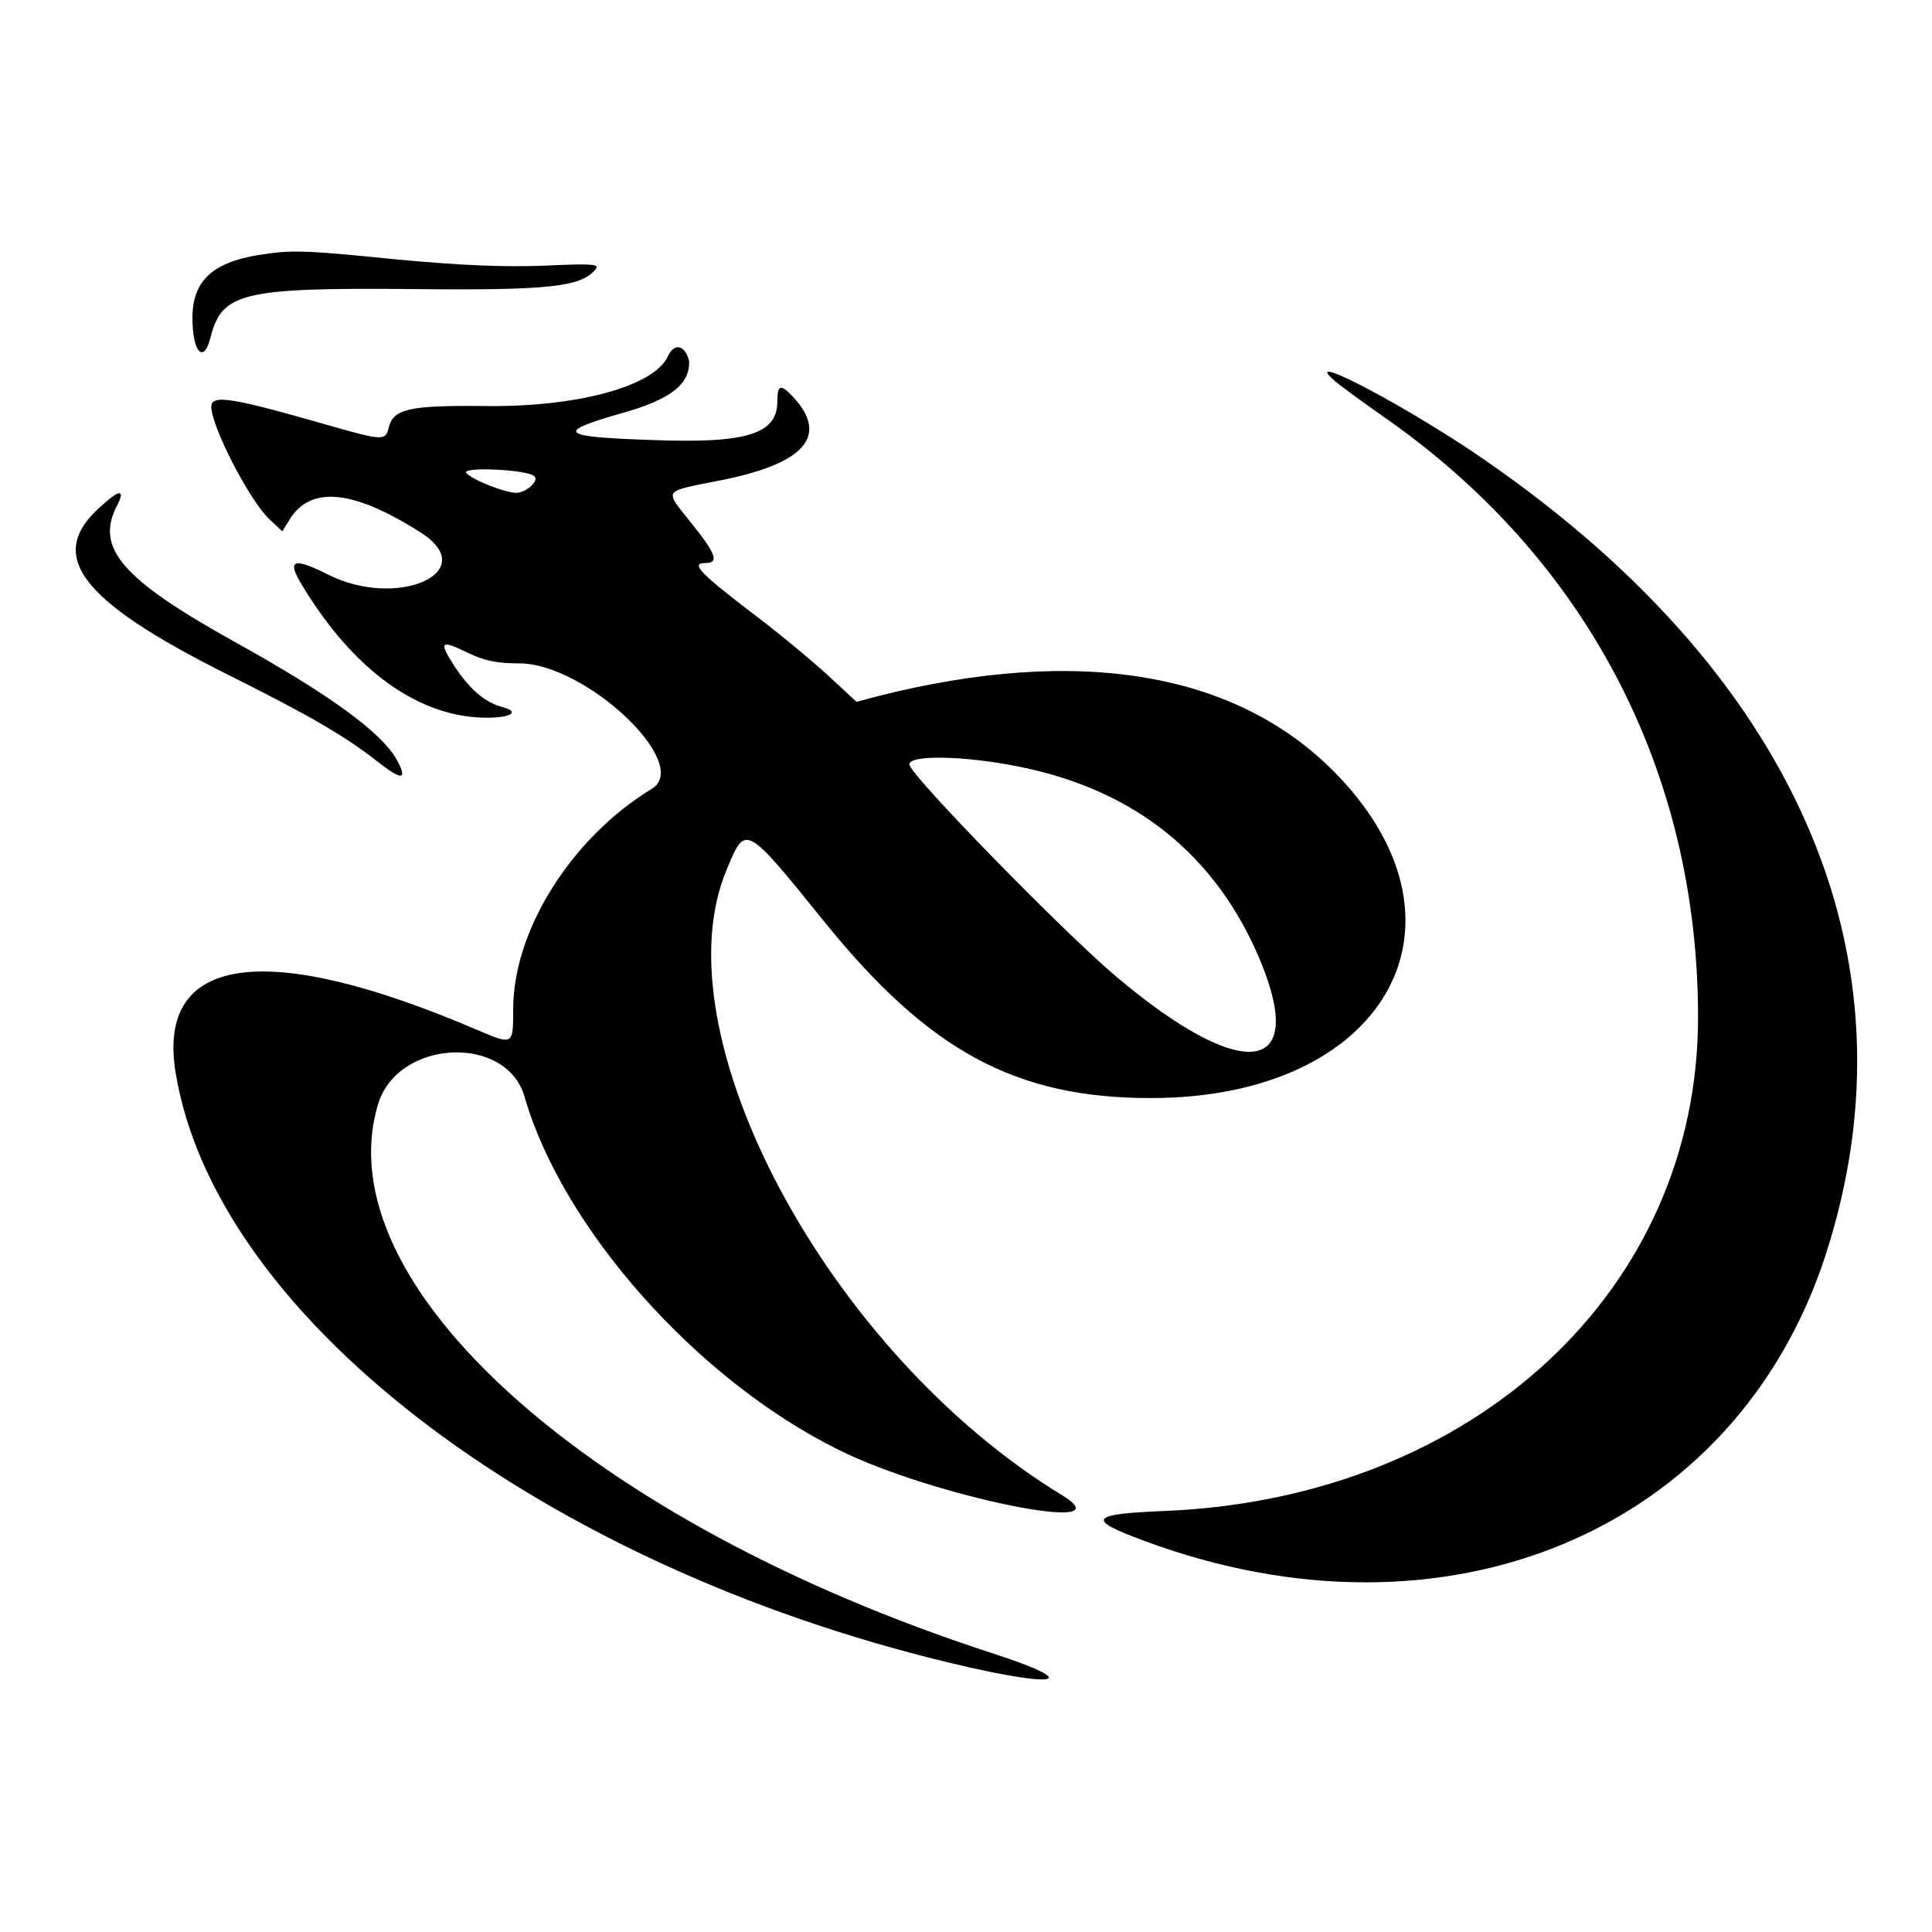 <?xml version="1.0" encoding="utf-8"?>
<!-- Svg Vector Icons : http://www.onlinewebfonts.com/icon -->
<!DOCTYPE svg PUBLIC "-//W3C//DTD SVG 1.1//EN" "http://www.w3.org/Graphics/SVG/1.1/DTD/svg11.dtd">
<svg version="1.1" xmlns="http://www.w3.org/2000/svg" xmlns:xlink="http://www.w3.org/1999/xlink" x="0px" y="0px" viewBox="0 0 256 256" enable-background="new 0 0 256 256" xml:space="preserve">
<g><g><path fill="#000000" d="M34.2,33.8c-6.1,1-8.7,3.5-8.7,8.3c0,4.6,1.5,6.2,2.4,2.6c1.5-5.9,4.1-6.6,26.7-6.4C72.9,38.5,77,38,78.9,35.7c0.6-0.7-0.3-0.8-6.7-0.5c-5.3,0.2-10.7,0-19.4-0.8C39.9,33.1,38.7,33.1,34.2,33.8z"/><path fill="#000000" d="M88.5,47.2c-1.8,4-12.1,6.8-24.5,6.6c-9.9-0.1-11.9,0.4-12.5,2.9c-0.4,1.7-0.8,1.7-7.8-0.3c-12.9-3.7-15.7-4.2-15.7-2.5c0,2.6,5.1,12.5,7.7,14.9l1.7,1.6l1-1.6c2.8-4.5,8.5-3.9,17.4,1.8c8.1,5.2-3.2,10.2-12.4,5.5c-4.6-2.3-5.4-1.9-3.4,1.4c6.8,11.3,15.5,17.6,24.5,17.6c3.3,0,4.4-0.8,2.1-1.4c-2.3-0.6-4.3-2.3-6.3-5.3c-2.2-3.4-2-3.7,1.7-1.9c2.3,1.1,3.9,1.4,6.8,1.4c8.8,0,22.9,13.3,17.6,16.6c-10.7,6.5-18.4,18.8-18.4,29.2c0,4.8,0,4.8-4.7,2.8c-28.2-12.1-42.7-10-40,5.8c5.3,31.7,46.7,63.8,99.6,77.3c16.5,4.2,22,3.8,8.4-0.6c-53.2-17.3-88.4-48.9-81.2-72.7c2.6-8.6,17-9.3,19.4-1c5,17.4,22.8,37.5,41.6,46.8c12.4,6.2,38.6,11.5,29.6,6c-30.9-18.8-53.6-61.1-44.4-82.9c2.5-6,2.4-6.1,12.9,6.9c13.9,17.2,25.4,23.4,43.3,23.4c30.7,0,43.9-22.6,24.9-42.6c-13.1-13.8-34.2-17.5-61.3-10.6l-2.6,0.7l-4-3.7c-2.2-2-6.9-5.9-10.4-8.5c-6.5-5-7.6-6.2-5.6-6.2c1.8,0,1.4-1.2-1.9-5.3c-3.6-4.5-3.9-4.1,3.6-5.6c11.4-2.2,14.7-5.9,9.9-11.1c-1.7-1.8-2.1-1.6-2.1,0.6c0,4.3-4,5.6-16.7,5.1c-12.1-0.4-12.8-1-4.1-3.5c6.6-1.8,9.3-3.9,9.1-7C90.8,45.8,89.4,45.3,88.5,47.2z M70.8,63.1c0.7,0.6-1.1,2.2-2.4,2.2c-1.4,0-5.6-1.6-6.6-2.6C60.9,61.8,69.9,62.2,70.8,63.1z M135.1,101.6c15.4,3.1,26.1,11.8,31.9,25.7c6.3,15.2-2.4,16.2-19.1,2.1c-7-5.9-27.4-26.8-27.4-28.1C120.4,100,127.7,100.1,135.1,101.6z"/><path fill="#000000" d="M176.9,50.5c0.8,0.7,3.7,2.8,6.4,4.7c26.9,18.7,41.7,47,41.7,79.6c0,36.1-29.6,63.6-70.4,65.4c-10.3,0.4-10.8,1.1-2.9,4c39.9,14.8,78.3-1.3,90.2-37.9c12.8-39.5-4-77.7-47-106.6C184.5,52.8,172.2,46.5,176.9,50.5z"/><path fill="#000000" d="M13.7,66.8c-7.8,6.6-3.5,12.6,16.5,22.6c10.6,5.3,15.5,8.1,19.8,11.5c3.2,2.5,4,2.5,2.7,0c-1.9-3.7-8.9-8.8-21.7-15.9c-14.9-8.3-18.4-12.4-15.5-18C16.6,64.9,15.9,64.8,13.7,66.8z"/></g></g>
</svg>